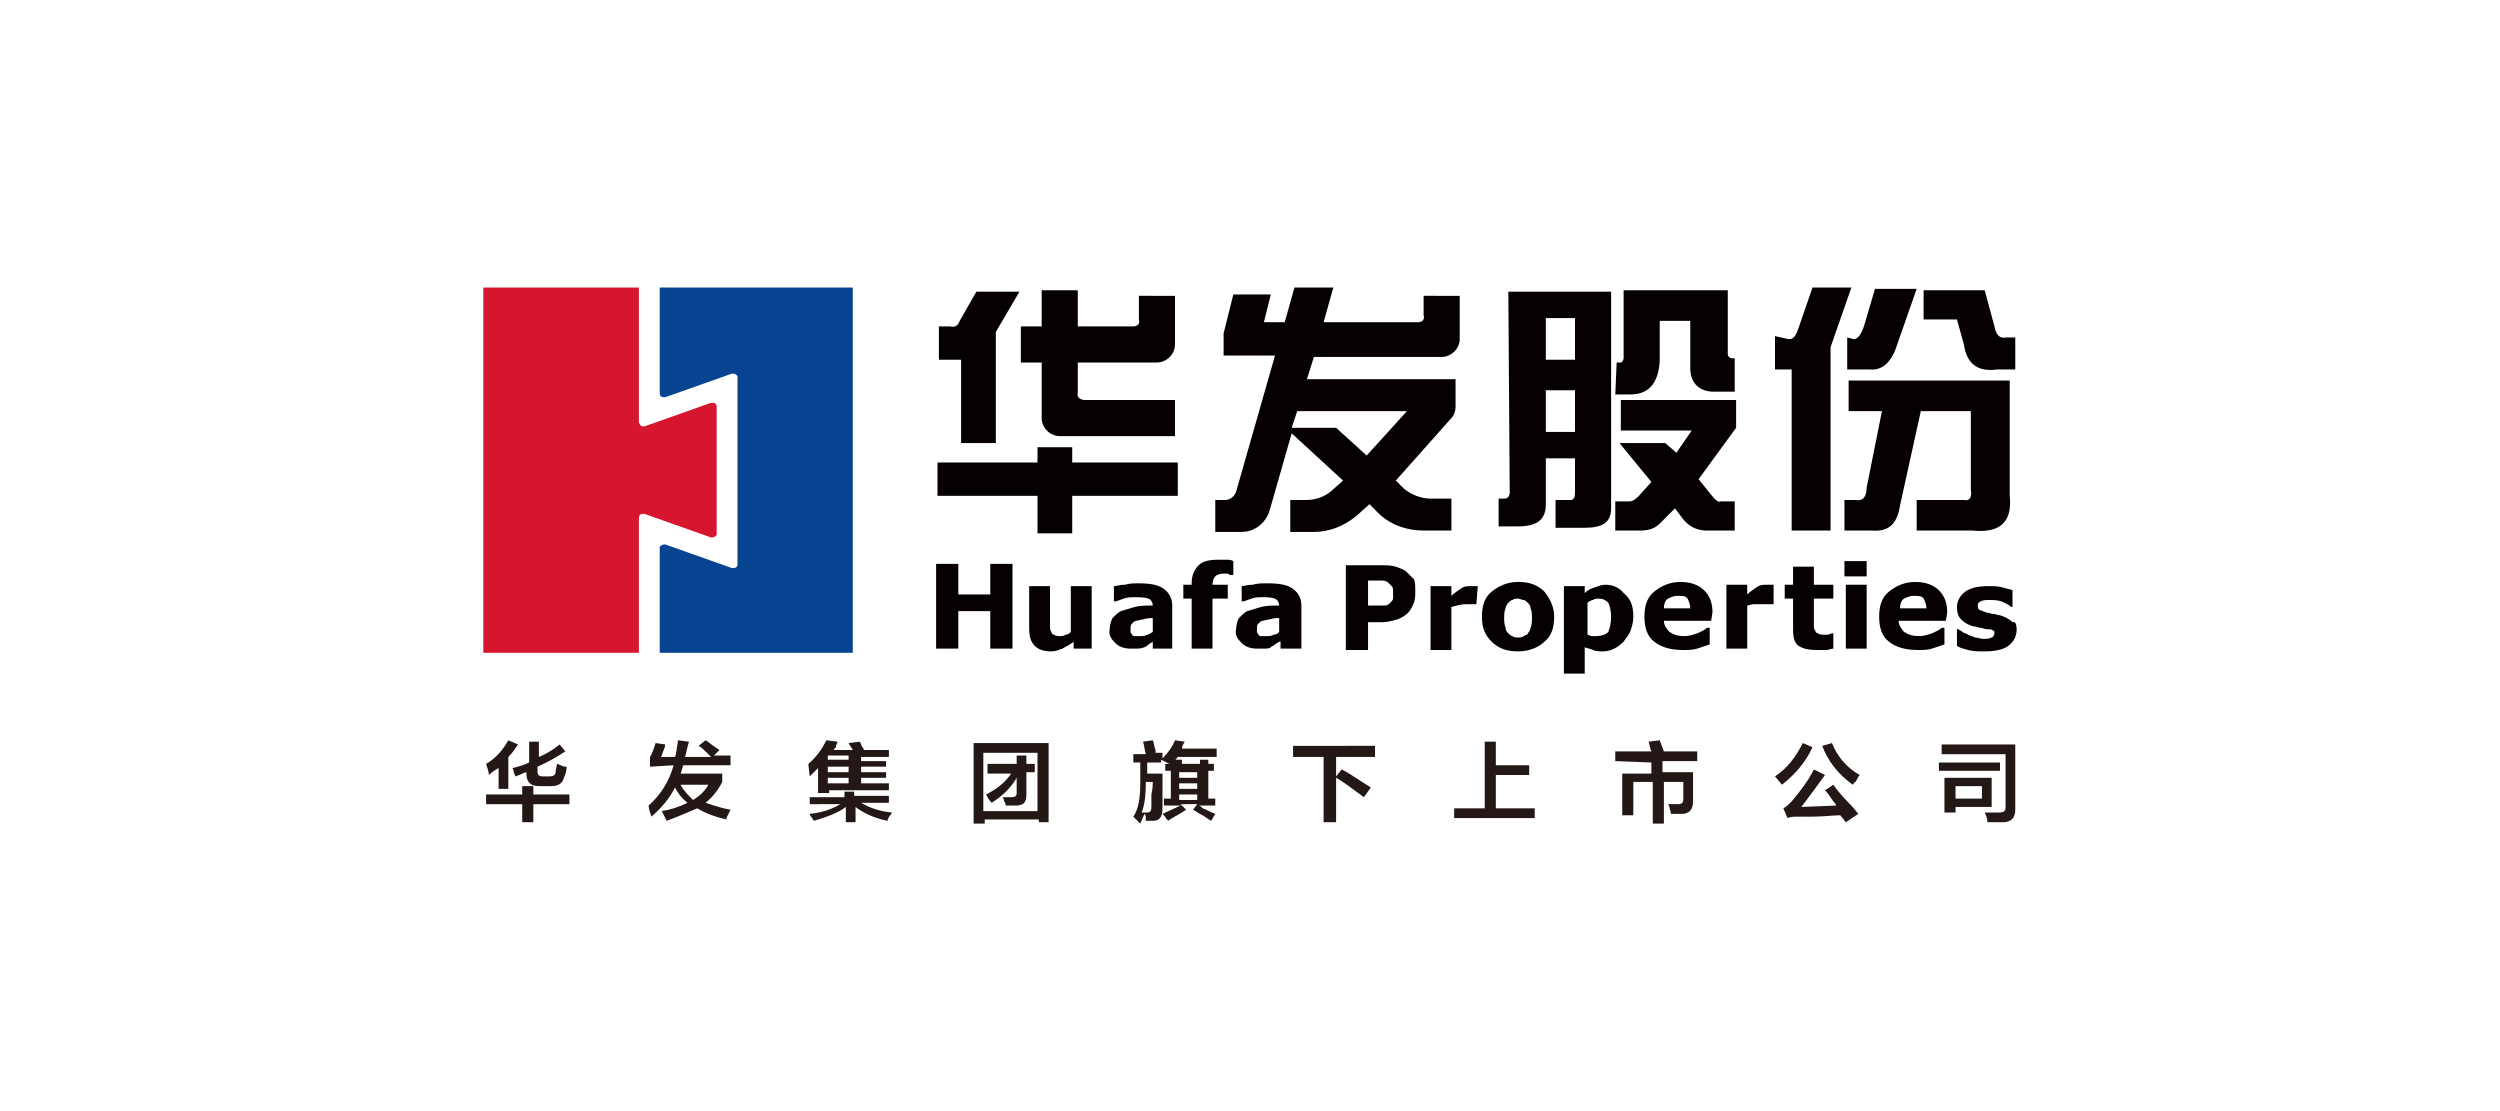 <?xml version="1.0" encoding="utf-8"?>
<!-- Generator: Adobe Illustrator 24.0.1, SVG Export Plug-In . SVG Version: 6.00 Build 0)  -->
<svg version="1.1" id="图层_1" xmlns="http://www.w3.org/2000/svg" xmlns:xlink="http://www.w3.org/1999/xlink" x="0px" y="0px"
	 viewBox="0 0 180 80" style="enable-background:new 0 0 180 80;" xml:space="preserve">
<style type="text/css">
	.st0{fill:#070001;}
	.st1{fill:#231815;}
	.st2{fill:#064390;}
	.st3{fill:#D5162E;}
</style>
<title>资源 13</title>
<g id="图层_2_1_">
	<g id="图层_1-2">
		<path class="st0" d="M116.4,26.1h0.3c0.1,0,0.2-0.2,0.2-0.3l0-4.9l7.5,0l0,4.6c0,0.2,0.2,0.3,0.3,0.3h0.2v2.4h-1.7
			c-0.9-0.1-1.4-0.6-1.5-1.5v-3.6h-2.2v2.9c-0.1,1.6-0.8,2.4-2.1,2.4h-1.1L116.4,26.1z M121.8,31l-5.1,0v-2.2l8.3,0v2l-2.7,3.7
			l0.8,1c0.4,0.5,0.6,0.7,0.8,0.6h1v2.1h-2c-0.6,0-1.2-0.2-1.7-0.8l-0.6-0.8l-1.1,1.1c-0.3,0.3-0.7,0.5-1.4,0.5h-1.8v-2.1h1
			c0.3,0,0.5-0.2,0.7-0.4l0.9-1l-2.3-2.8h3.3l0.8,0.7L121.8,31z M113.4,25.9v-3h-2.1v3H113.4z M113.4,31.1v-3h-2.1v3H113.4z
			 M108.6,21l7.4,0l0,15.6c0,1-0.6,1.4-1.9,1.4H112V36h1.1c0.2,0,0.3-0.2,0.3-0.5V33h-2.1l0,3.3c0,1.1-0.6,1.6-2,1.6h-1.4v-2h0.4
			c0.3,0,0.4-0.2,0.4-0.5L108.6,21z"/>
		<path class="st0" d="M143.8,26.6c-1.4,0.2-2.2-0.4-2.4-1.8l-0.5-1.8h-2.4v-2.1l4.4,0l0.7,2.6c0.1,0.6,0.4,0.9,0.8,0.8h0.7v2.3
			L143.8,26.6z M133.4,24.4c0.3,0.1,0.6-0.3,0.8-0.9l0.8-2.7h3l-1.4,4c-0.4,1.3-1.1,1.9-2,1.8H133v-2.3L133.4,24.4z M135.5,29.6
			h-2.4v-2.2l11.6,0l0,8.3c0.2,1.9-0.7,2.7-2.7,2.5l-4,0V36h3.4c0.4,0.1,0.6-0.2,0.5-0.7l0-5.7h-3.6l-1.5,6.8
			c-0.2,1.3-0.8,1.9-2,1.8h-2V36h0.8c0.5,0.1,0.8-0.2,0.8-0.9L135.5,29.6z M128.7,24.4c0.4,0.1,0.6-0.2,0.8-0.8l1-2.9h2.8l-1.5,4.3
			l0,13.2h-2.8l0-11.6h-1.2v-2.4L128.7,24.4z"/>
		<path class="st0" d="M101.3,29.6l-2.9,3.2l-2.2-2h-3.2l0.4-1.2H101.3z M102.5,21.2v1.5c0.1,0.3-0.1,0.5-0.4,0.5h-6.8l0.7-2.5h-2.8
			l-0.7,2.5h-1.5l0.5-2h-2.7L88.1,24v1.6h3.7L89,35.4l0,0c-0.1,0.3-0.4,0.6-0.8,0.6h-0.7v2.3h1.9c0.9,0,1.7-0.6,2-1.5l1.6-5.6
			l3.7,3.4l-0.9,0.8c-0.5,0.4-1.1,0.6-1.8,0.6h-1.1v2.3h1.7c1.1,0,2.1-0.4,3-1.1l1-0.9l0.8,0.8c0.8,0.7,1.9,1.1,3.1,1.1h2v-2.3h-1.5
			c-0.7,0-1.4-0.3-1.9-0.7l-0.6-0.6l4-4.5c0.2-0.2,0.3-0.5,0.3-0.8v-2H94.1l0.5-1.6h9.2c0.7,0,1.3-0.6,1.3-1.3v-3.1H102.5z"/>
		<polygon class="st0" points="84.8,33.3 77.2,33.3 77.2,32.2 74.7,32.2 74.7,33.3 67.5,33.3 67.5,35.7 74.7,35.7 74.7,38.4 
			77.2,38.4 77.2,35.7 84.8,35.7 		"/>
		<path class="st0" d="M69.1,31.9h2.6v-8l1.7-2.9h-3.1l-1.2,2.1c-0.1,0.3-0.3,0.5-0.7,0.4h-0.8v2.4h1.6V31.9z"/>
		<path class="st0" d="M77.6,28.3v-2.2h5.7c0.7,0,1.3-0.6,1.3-1.3v-3.5H82V23l0,0c0.1,0.3-0.1,0.5-0.4,0.5h-4v-2.6h-2.6v2.6h-1.5
			v2.6h1.5v4c0,0.7,0.6,1.3,1.3,1.3h8.3v-2.6h-6.5C77.8,28.8,77.5,28.6,77.6,28.3"/>
		<path class="st0" d="M72.9,46.7h-1.6V44H69v2.7h-1.6v-6.1H69v2.2h2.3v-2.2h1.6V46.7z"/>
		<path class="st0" d="M78.8,46.7h-1.5v-0.5c-0.2,0.2-0.5,0.3-0.8,0.5c-0.3,0.1-0.5,0.2-0.8,0.2c-0.5,0-0.9-0.1-1.2-0.4
			c-0.3-0.3-0.4-0.7-0.4-1.3v-3h1.5v2.3c0,0.2,0,0.4,0,0.6c0,0.1,0,0.3,0.1,0.4c0,0.1,0.1,0.2,0.2,0.2c0.1,0.1,0.3,0.1,0.4,0.1
			c0.1,0,0.3,0,0.4-0.1c0.2,0,0.3-0.1,0.4-0.2v-3.3h1.5V46.7z"/>
		<path class="st0" d="M83,46.2c-0.1,0.1-0.2,0.1-0.3,0.2c-0.2,0.2-0.5,0.3-0.8,0.3c-0.2,0-0.3,0-0.5,0c-0.4,0-0.8-0.1-1.1-0.4
			c-0.3-0.3-0.5-0.6-0.4-1c0-0.3,0.1-0.6,0.2-0.8c0.2-0.2,0.4-0.4,0.6-0.5c0.3-0.1,0.7-0.2,1-0.3c0.4-0.1,0.8-0.1,1.3-0.1v0
			c0-0.2-0.1-0.4-0.3-0.5C82.4,43,82,43,81.7,43c-0.3,0-0.5,0-0.8,0.1c-0.3,0.1-0.5,0.2-0.6,0.2h-0.1v-1.1c0.2,0,0.4-0.1,0.8-0.1
			C81.3,42,81.7,42,82,42c0.8,0,1.4,0.1,1.8,0.4c0.4,0.3,0.6,0.7,0.6,1.2v3.1H83V46.2z M83,45.5v-1c-0.2,0-0.4,0-0.7,0.1
			c-0.2,0-0.4,0.1-0.5,0.1c-0.1,0-0.2,0.1-0.3,0.2c-0.1,0.1-0.1,0.2-0.1,0.4c0,0.1,0,0.2,0,0.2c0,0.1,0.1,0.1,0.1,0.2
			c0.1,0.1,0.1,0.1,0.2,0.1c0.1,0,0.3,0,0.4,0c0.2,0,0.3,0,0.5-0.1C82.7,45.7,82.8,45.6,83,45.5z"/>
		<path class="st0" d="M88.8,41.4h-0.1c-0.1,0-0.2,0-0.3-0.1c-0.1,0-0.2,0-0.3,0c-0.3,0-0.5,0.1-0.6,0.2c-0.1,0.1-0.2,0.3-0.2,0.6v0
			h1.1v1h-1.1v3.6h-1.5v-3.6h-0.6v-1h0.6V42c0-0.6,0.2-1,0.5-1.3c0.3-0.3,0.8-0.4,1.4-0.4c0.2,0,0.4,0,0.6,0c0.2,0,0.3,0,0.5,0.1
			V41.4z"/>
		<path class="st0" d="M92.1,46.2c-0.1,0.1-0.2,0.1-0.3,0.2c-0.1,0.1-0.2,0.1-0.3,0.2c-0.1,0.1-0.3,0.1-0.5,0.1c-0.2,0-0.3,0-0.5,0
			c-0.4,0-0.8-0.1-1.1-0.4c-0.3-0.3-0.5-0.6-0.4-1c0-0.3,0.1-0.6,0.2-0.8c0.2-0.2,0.4-0.4,0.6-0.5c0.3-0.1,0.7-0.2,1-0.3
			c0.4-0.1,0.8-0.1,1.3-0.1v0c0-0.2-0.1-0.4-0.3-0.5C91.5,43,91.2,43,90.9,43c-0.3,0-0.5,0-0.8,0.1c-0.3,0.1-0.5,0.2-0.6,0.2h-0.1
			v-1.1c0.2,0,0.4-0.1,0.8-0.1c0.3-0.1,0.7-0.1,1.1-0.1c0.8,0,1.4,0.1,1.8,0.4c0.4,0.3,0.6,0.7,0.6,1.2v3.1h-1.5V46.2z M92.1,45.5
			v-1c-0.2,0-0.4,0-0.7,0.1c-0.2,0-0.4,0.1-0.5,0.1c-0.1,0-0.2,0.1-0.3,0.2c-0.1,0.1-0.1,0.2-0.1,0.4c0,0.1,0,0.2,0,0.2
			c0,0.1,0.1,0.1,0.1,0.2c0.1,0.1,0.1,0.1,0.2,0.1c0.1,0,0.3,0,0.4,0c0.2,0,0.3,0,0.5-0.1C91.9,45.7,92,45.6,92.1,45.5z"/>
		<path class="st0" d="M101.9,42.6c0,0.3,0,0.5-0.1,0.8c-0.1,0.2-0.2,0.5-0.4,0.7c-0.2,0.2-0.5,0.4-0.8,0.5
			c-0.4,0.1-0.7,0.2-1.1,0.2h-1v2h-1.6v-6.1h2.6c0.3,0,0.7,0,1,0.1c0.3,0.1,0.5,0.2,0.7,0.3c0.2,0.2,0.4,0.4,0.6,0.6
			C101.9,41.9,101.9,42.2,101.9,42.6z M100.3,42.6c0-0.2,0-0.3-0.1-0.4c-0.1-0.1-0.2-0.2-0.3-0.3c-0.2-0.1-0.3-0.1-0.5-0.1
			c-0.2,0-0.4,0-0.6,0h-0.3v1.8h0.5c0.2,0,0.4,0,0.7,0c0.2,0,0.3-0.1,0.4-0.2c0.1-0.1,0.2-0.2,0.2-0.3
			C100.3,42.9,100.3,42.7,100.3,42.6L100.3,42.6z"/>
		<path class="st0" d="M106.3,43.5h-0.1c-0.1,0-0.2,0-0.3,0c-0.1,0-0.3,0-0.3,0c-0.4,0-0.7,0.1-1.1,0.2v3.1H103v-4.6h1.5v0.7
			c0.2-0.2,0.5-0.4,0.8-0.6c0.2-0.1,0.4-0.1,0.7-0.1h0.2c0.1,0,0.1,0,0.2,0L106.3,43.5z"/>
		<path class="st0" d="M111.9,44.4c0,0.8-0.2,1.4-0.7,1.8c-0.4,0.4-1.1,0.7-1.9,0.7c-0.8,0-1.4-0.2-1.9-0.7s-0.7-1-0.7-1.8
			c0-0.8,0.2-1.4,0.7-1.8s1.1-0.7,1.9-0.7c0.8,0,1.4,0.2,1.9,0.7C111.6,43.1,111.9,43.7,111.9,44.4z M110,45.6
			c0.1-0.1,0.2-0.3,0.2-0.4c0.1-0.2,0.1-0.5,0.1-0.7c0-0.2,0-0.5-0.1-0.7c0-0.2-0.1-0.3-0.2-0.4c-0.1-0.1-0.2-0.2-0.3-0.2
			c-0.1,0-0.3-0.1-0.4-0.1c-0.1,0-0.3,0-0.4,0.1c-0.1,0-0.2,0.1-0.3,0.2c-0.1,0.1-0.2,0.3-0.2,0.4c-0.1,0.2-0.1,0.5-0.1,0.7
			c0,0.2,0,0.4,0.1,0.7c0,0.2,0.1,0.3,0.2,0.4c0.1,0.1,0.2,0.2,0.3,0.2c0.1,0.1,0.3,0.1,0.4,0.1c0.1,0,0.3,0,0.4-0.1
			C109.9,45.7,110,45.7,110,45.6z"/>
		<path class="st0" d="M117.6,44.4c0,0.4-0.1,0.7-0.2,1c-0.1,0.3-0.3,0.5-0.5,0.8c-0.4,0.4-0.9,0.7-1.5,0.7c-0.2,0-0.5,0-0.7-0.1
			c-0.2-0.1-0.4-0.1-0.6-0.2v1.9h-1.5v-6.3h1.5v0.5c0.2-0.2,0.4-0.3,0.7-0.4c0.3-0.1,0.5-0.2,0.8-0.2c0.5,0,1,0.2,1.3,0.6
			C117.4,43.1,117.6,43.6,117.6,44.4z M116,44.4c0-0.4-0.1-0.8-0.2-1c-0.2-0.2-0.4-0.3-0.7-0.3c-0.1,0-0.3,0-0.4,0.1
			c-0.1,0-0.3,0.1-0.4,0.2v2.3c0.1,0,0.2,0.1,0.3,0.1c0.1,0,0.2,0,0.3,0c0.4,0,0.7-0.1,0.9-0.3C115.9,45.2,116,44.9,116,44.4z"/>
		<path class="st0" d="M123.2,44.7h-3.4c0,0.3,0.2,0.6,0.4,0.8c0.3,0.2,0.6,0.3,1.1,0.3c0.3,0,0.6-0.1,0.9-0.2
			c0.2-0.1,0.5-0.2,0.7-0.4h0.2v1.2c-0.3,0.1-0.6,0.2-0.9,0.3c-0.3,0.1-0.7,0.1-1,0.1c-0.9,0-1.6-0.2-2.1-0.6
			c-0.5-0.4-0.7-1-0.7-1.8c0-0.8,0.2-1.4,0.7-1.8c0.5-0.4,1.1-0.7,1.9-0.7c0.7,0,1.3,0.2,1.7,0.6c0.4,0.4,0.6,0.9,0.6,1.6
			L123.2,44.7z M121.7,43.8c0-0.3-0.1-0.5-0.2-0.7c-0.1-0.2-0.4-0.2-0.7-0.2c-0.3,0-0.5,0.1-0.7,0.2c-0.2,0.1-0.3,0.4-0.3,0.7H121.7
			z"/>
		<path class="st0" d="M127.6,43.5h-0.1c-0.1,0-0.2,0-0.3,0c-0.1,0-0.3,0-0.3,0c-0.2,0-0.4,0-0.6,0c-0.2,0-0.4,0.1-0.5,0.1v3.1h-1.5
			v-4.6h1.5v0.7c0.2-0.2,0.5-0.4,0.8-0.6c0.2-0.1,0.4-0.1,0.7-0.1h0.2c0.1,0,0.1,0,0.2,0V43.5z"/>
		<path class="st0" d="M132,46.7c-0.2,0-0.3,0.1-0.5,0.1c-0.2,0-0.4,0-0.7,0c-0.6,0-1-0.1-1.3-0.3c-0.3-0.2-0.4-0.6-0.4-1.2v-2.2
			h-0.6v-1h0.6v-1.3h1.5v1.3h1.4v1h-1.4v1.6c0,0.2,0,0.3,0,0.4c0,0.1,0,0.2,0.1,0.3c0,0.1,0.1,0.2,0.2,0.2c0.1,0.1,0.3,0.1,0.4,0.1
			c0.1,0,0.2,0,0.3,0c0.1,0,0.2-0.1,0.3-0.1h0.1L132,46.7z"/>
		<path class="st0" d="M134.4,41.5h-1.6v-1.1h1.6V41.5z M134.4,46.7h-1.5v-4.6h1.5L134.4,46.7z"/>
		<path class="st0" d="M140.1,44.7h-3.4c0,0.3,0.2,0.6,0.4,0.8c0.3,0.2,0.6,0.3,1.1,0.3c0.3,0,0.6-0.1,0.9-0.2
			c0.2-0.1,0.5-0.2,0.7-0.4h0.2v1.2c-0.3,0.1-0.6,0.2-0.9,0.3c-0.3,0.1-0.7,0.1-1,0.1c-0.9,0-1.6-0.2-2.1-0.6
			c-0.5-0.4-0.7-1-0.7-1.8c0-0.8,0.2-1.4,0.7-1.8c0.5-0.4,1.1-0.7,1.9-0.7c0.7,0,1.3,0.2,1.7,0.6c0.4,0.4,0.6,0.9,0.6,1.6
			L140.1,44.7z M138.7,43.8c0-0.3-0.1-0.5-0.2-0.7c-0.1-0.2-0.4-0.2-0.7-0.2c-0.3,0-0.5,0.1-0.7,0.2c-0.2,0.1-0.3,0.4-0.3,0.7H138.7
			z"/>
		<path class="st0" d="M145.2,45.3c0,0.5-0.2,0.9-0.6,1.2c-0.4,0.3-1,0.4-1.8,0.4c-0.4,0-0.7,0-1.1-0.1c-0.3-0.1-0.5-0.1-0.8-0.3
			v-1.2h0.1c0.1,0.1,0.2,0.1,0.3,0.2c0.1,0.1,0.3,0.1,0.4,0.2c0.2,0.1,0.3,0.1,0.5,0.2c0.2,0,0.4,0.1,0.6,0.1c0.2,0,0.4,0,0.6-0.1
			c0.1,0,0.2-0.2,0.2-0.3c0-0.1,0-0.2-0.1-0.2c-0.1-0.1-0.3-0.1-0.5-0.1c-0.1,0-0.3-0.1-0.4-0.1c-0.2,0-0.3-0.1-0.5-0.1
			c-0.4-0.1-0.7-0.3-0.9-0.5c-0.2-0.2-0.3-0.5-0.3-0.9c0-0.4,0.2-0.8,0.6-1.1c0.4-0.3,1-0.4,1.7-0.4c0.3,0,0.7,0,1,0.1
			c0.3,0.1,0.5,0.1,0.7,0.2v1.2h-0.1c-0.2-0.2-0.5-0.3-0.7-0.4c-0.3-0.1-0.6-0.1-0.9-0.1c-0.2,0-0.4,0-0.6,0.1
			c-0.2,0.1-0.2,0.2-0.2,0.3c0,0.1,0,0.2,0.1,0.3c0.2,0.1,0.3,0.1,0.5,0.2c0.2,0,0.3,0.1,0.5,0.1c0.2,0,0.3,0.1,0.5,0.1
			c0.3,0.1,0.6,0.2,0.9,0.5C145.1,44.7,145.2,45,145.2,45.3z"/>
		<path class="st1" d="M35.2,55.8c0-0.2-0.1-0.5-0.2-0.8c0.7-0.4,1.2-1,1.6-1.7l0.7,0.3c-0.2,0.3-0.4,0.6-0.7,0.9v2.3h-0.7v-1.5
			C35.7,55.4,35.4,55.6,35.2,55.8z M35,57.9v-0.7h2.6v-0.6h0.8v0.6h2.6v0.7h-2.6v1.3h-0.8v-1.3H35z M37.1,55.9
			c0-0.1-0.1-0.2-0.1-0.3c0-0.1-0.1-0.3-0.1-0.3c0.4-0.1,0.8-0.2,1.2-0.4v-1.5h0.7v1.1c0.5-0.2,1-0.5,1.5-0.9l0.4,0.5
			c-0.6,0.4-1.3,0.8-2,1.1v0.3c0,0.3,0.1,0.4,0.4,0.4h0.5c0.2,0,0.4-0.1,0.4-0.3c0,0,0,0,0,0c0-0.2,0.1-0.4,0.1-0.6
			c0.1,0,0.2,0.1,0.3,0.1c0.1,0.1,0.3,0.1,0.4,0.1c0,0.3-0.1,0.6-0.2,0.8c-0.1,0.4-0.4,0.6-0.9,0.6h-0.9c-0.6,0-0.9-0.3-0.9-0.9
			v-0.1c-0.1,0-0.3,0.1-0.5,0.2C37.3,55.8,37.2,55.9,37.1,55.9z"/>
		<path class="st1" d="M46.8,55.2v-0.7c0.2-0.3,0.3-0.7,0.4-1l0.7,0.1c0,0.1-0.1,0.2,0,0.1c-0.1,0.3-0.2,0.5-0.3,0.8h1
			c0.1-0.2,0.1-0.6,0.2-1c0-0.1,0-0.1,0-0.2l0.8,0.1c0,0.1-0.1,0.3-0.1,0.4c-0.1,0.3-0.1,0.6-0.2,0.7h1.9c-0.1-0.1-0.2-0.2-0.3-0.3
			c-0.2-0.2-0.4-0.4-0.6-0.5l0.5-0.4c0.2,0.1,0.4,0.3,0.7,0.5c0.1,0.1,0.2,0.1,0.3,0.2l-0.4,0.4h1.2v0.7h-3.4
			c-0.1,0.2-0.1,0.4-0.2,0.6h3v0.6c-0.3,0.6-0.7,1.1-1.2,1.5c0.6,0.2,1.2,0.4,1.8,0.5c-0.1,0.2-0.2,0.4-0.3,0.6c0,0,0,0.1,0,0.1
			c-0.9-0.2-1.6-0.5-2.1-0.8c-0.7,0.3-1.4,0.6-2.2,0.9c-0.1-0.2-0.2-0.4-0.3-0.6c0,0,0-0.1-0.1-0.1c0.7-0.1,1.3-0.3,1.9-0.6
			c-0.4-0.3-0.7-0.7-0.9-1.1c-0.4,0.8-1,1.5-1.7,2.1c-0.1-0.3-0.2-0.6-0.2-0.8c0.9-0.8,1.5-1.8,1.8-2.9L46.8,55.2z M51,56.5h-2
			c0.2,0.4,0.6,0.8,0.9,1.1C50.4,57.3,50.8,56.9,51,56.5z"/>
		<path class="st1" d="M58.9,57.1v-1.8l-0.4,0.4l-0.2,0.2L58.2,55c0.6-0.5,1-1.1,1.3-1.7l0.8,0.1c0,0.1-0.1,0.2-0.1,0.3
			s-0.1,0.2-0.2,0.3h1.4c-0.1-0.2-0.2-0.3-0.3-0.5l0.8-0.1c0.1,0.1,0.1,0.3,0.2,0.4c0.1,0.1,0.1,0.2,0.1,0.2h1.8v0.5h-2v0.3h1.8v0.4
			h-1.8v0.4h1.8V56h-1.8v0.4h2v0.5h-4.3v0.2L58.9,57.1z M58.3,57.9v-0.5h2.5V57h0.7v0.3h2.5v0.5H62c0.5,0.3,1.2,0.6,2.2,0.7
			c0,0,0,0.1-0.1,0.2c-0.1,0.1-0.2,0.3-0.2,0.4c-1-0.2-1.8-0.6-2.3-1v1.1h-0.7v-1.1c-0.5,0.4-1.3,0.7-2.3,1l-0.2-0.3
			c-0.1-0.1-0.1-0.2-0.1-0.2c1-0.1,1.7-0.4,2.2-0.7L58.3,57.9z M59.6,54.4v0.3h1.5v-0.3H59.6z M59.6,55.2v0.4h1.5v-0.4H59.6z
			 M59.6,56v0.4h1.5V56H59.6z"/>
		<path class="st1" d="M70.1,59.2v-5.7h5.4v5.7h-0.7V59h-3.9v0.3H70.1z M70.8,54.2v4.2h3.9v-4.2H70.8z M71.1,55.7V55h2.1v-0.6h0.7
			V55h0.6v0.6h-0.6v1.6c0,0.6-0.2,0.8-0.8,0.8c-0.2,0-0.5,0-0.7,0c0-0.1,0-0.2-0.1-0.3c0-0.1-0.1-0.3-0.1-0.3c0.2,0,0.4,0,0.6,0
			c0.3,0,0.4-0.1,0.4-0.3V56c-0.4,0.7-1,1.3-1.8,1.8c-0.2-0.2-0.3-0.4-0.4-0.6c0.8-0.4,1.4-0.9,1.8-1.5H71.1z"/>
		<path class="st1" d="M84.2,55c-0.2-0.1-0.4-0.2-0.6-0.3v0.2h-1c0,0.2,0,0.5,0,0.8h1.1c0,0.8,0,1.6,0,2.5c0,0.6-0.2,0.9-0.7,0.9
			h-0.5c0-0.1,0-0.1,0-0.2c0-0.1,0-0.2-0.1-0.3c-0.1,0.2-0.2,0.5-0.3,0.7c-0.1-0.1-0.3-0.3-0.5-0.5c0.4-0.6,0.5-1.4,0.5-2.5l0-1.4
			h-0.5v-0.6h0.9c-0.1-0.3-0.1-0.6-0.2-0.9l0.7-0.1c0.1,0.2,0.1,0.5,0.2,0.7c0,0.1,0,0.2,0,0.2h0.5v0.4c0.4-0.4,0.7-0.8,0.9-1.3
			l0.7,0.1c-0.1,0.2-0.2,0.3-0.2,0.5h2.5v0.6h-2.8c-0.1,0.1-0.1,0.2-0.2,0.2h0.5v0.3h1.3v-0.3h0.6v0.3h0.4v0.5h-0.4v2h0.5v0.5h-1.2
			c0.1,0,0.2,0.1,0.3,0.2c0.3,0.1,0.6,0.3,0.9,0.4l-0.3,0.5c-0.2-0.1-0.4-0.3-0.8-0.5c-0.2-0.1-0.3-0.2-0.5-0.3l0.3-0.4H85l0.4,0.4
			c-0.4,0.3-0.9,0.5-1.3,0.8c0,0,0-0.1-0.1-0.1c-0.1-0.2-0.2-0.3-0.3-0.4c0.4-0.2,0.9-0.4,1.3-0.6h-1.2v-0.5h0.5v-2h-0.4v-0.5
			L84.2,55l0.1-0.1L84.2,55z M83,56.3h-0.5c0,1-0.1,1.7-0.3,2.2h0.4c0.2,0,0.3-0.1,0.3-0.4c0-0.2,0-0.5,0-0.9
			C83,56.8,83,56.4,83,56.3z M84.9,55.6V56h1.3v-0.4H84.9z M84.9,56.4v0.4h1.3v-0.4H84.9z M84.9,57.2v0.4h1.3v-0.4L84.9,57.2z"/>
		<path class="st1" d="M93.1,54.5v-0.8H99v0.8h-2.8v1.4l0.4-0.5c0.2,0.1,0.4,0.2,0.7,0.4c0.6,0.4,1.1,0.7,1.4,0.9l-0.5,0.7
			c-0.7-0.5-1.3-1-2-1.4v3.2h-0.9v-4.7L93.1,54.5z"/>
		<path class="st1" d="M104.7,58.9v-0.7h2.2v-4.8h0.8v1.7h2.4v0.7h-2.4v2.4h2.8v0.7H104.7z"/>
		<path class="st1" d="M116.3,54.8v-0.7h2.6c-0.1-0.2-0.1-0.4-0.2-0.7l0.8-0.1l0.3,0.8h2.4v0.7h-2.5v0.8h2.2v2.1
			c0,0.6-0.3,0.9-0.8,0.9c-0.1,0-0.2,0-0.4,0h-0.4c0,0,0-0.1,0-0.1c-0.1-0.3-0.1-0.5-0.2-0.6c0.1,0,0.2,0,0.4,0h0.3
			c0.3,0,0.4-0.1,0.4-0.4v-1.2h-1.4v3h-0.8v-3h-1.4v2.4h-0.8v-3h2.1v-0.8L116.3,54.8z"/>
		<path class="st1" d="M128.3,56.5l-0.5-0.6c0.9-0.6,1.5-1.4,2-2.4l0.7,0.3C130,54.9,129.2,55.8,128.3,56.5z M132.9,59.2l-0.4-0.5
			c-0.5,0-1.2,0.1-2.1,0.1c-0.5,0-0.8,0-1,0c-0.2,0-0.5,0-0.7,0.1l-0.3-0.7c0.2-0.1,0.4-0.3,0.6-0.5c0.6-0.7,1.2-1.5,1.6-2.3
			l0.8,0.4c-0.5,0.7-1.1,1.5-1.7,2.3l2.5-0.1c0-0.1-0.1-0.2-0.2-0.3c-0.2-0.3-0.4-0.6-0.6-0.8l0.6-0.4c0.2,0.3,0.6,0.8,1.2,1.4
			c0.3,0.3,0.5,0.6,0.6,0.7L132.9,59.2z M133.4,56.5c-1-0.7-1.8-1.7-2.2-2.8l0.7-0.2c0.4,1,1.1,1.8,2,2.3c-0.1,0.1-0.2,0.3-0.3,0.5
			C133.5,56.3,133.5,56.4,133.4,56.5L133.4,56.5z"/>
		<path class="st1" d="M139.6,55.5v-0.6h4.4v0.6H139.6z M143.1,59.2c0-0.2-0.1-0.5-0.2-0.7c0.3,0,0.6,0,1,0s0.5-0.1,0.5-0.4v-3.8
			h-4.6v-0.7h5.3v4.7c0,0.6-0.3,0.9-0.9,0.9L143.1,59.2z M140,58.5V56h3.4v2.1h-2.6v0.4L140,58.5z M140.8,57.5h1.9v-0.9h-1.9
			L140.8,57.5z"/>
		<path class="st2" d="M47.5,20.7v7.6c0,0.2,0.1,0.3,0.3,0.3c0,0,0.1,0,0.1,0l4.8-1.7c0.1,0,0.3,0,0.4,0.2c0,0,0,0.1,0,0.1v13.4
			c0,0.2-0.1,0.3-0.3,0.3c0,0-0.1,0-0.1,0l-4.8-1.7c-0.1,0-0.3,0-0.4,0.2c0,0,0,0.1,0,0.1V47h13.9V20.7H47.5z"/>
		<path class="st3" d="M46,30.4v-9.7H34.8V47H46v-9.7c0-0.2,0.1-0.3,0.3-0.3c0,0,0.1,0,0.1,0l4.8,1.7c0.1,0,0.3,0,0.4-0.2
			c0,0,0-0.1,0-0.1v-9.1c0-0.2-0.1-0.3-0.3-0.3c0,0-0.1,0-0.1,0l-4.8,1.7C46.2,30.7,46.1,30.7,46,30.4C46,30.5,46,30.4,46,30.4"/>
	</g>
</g>
</svg>
